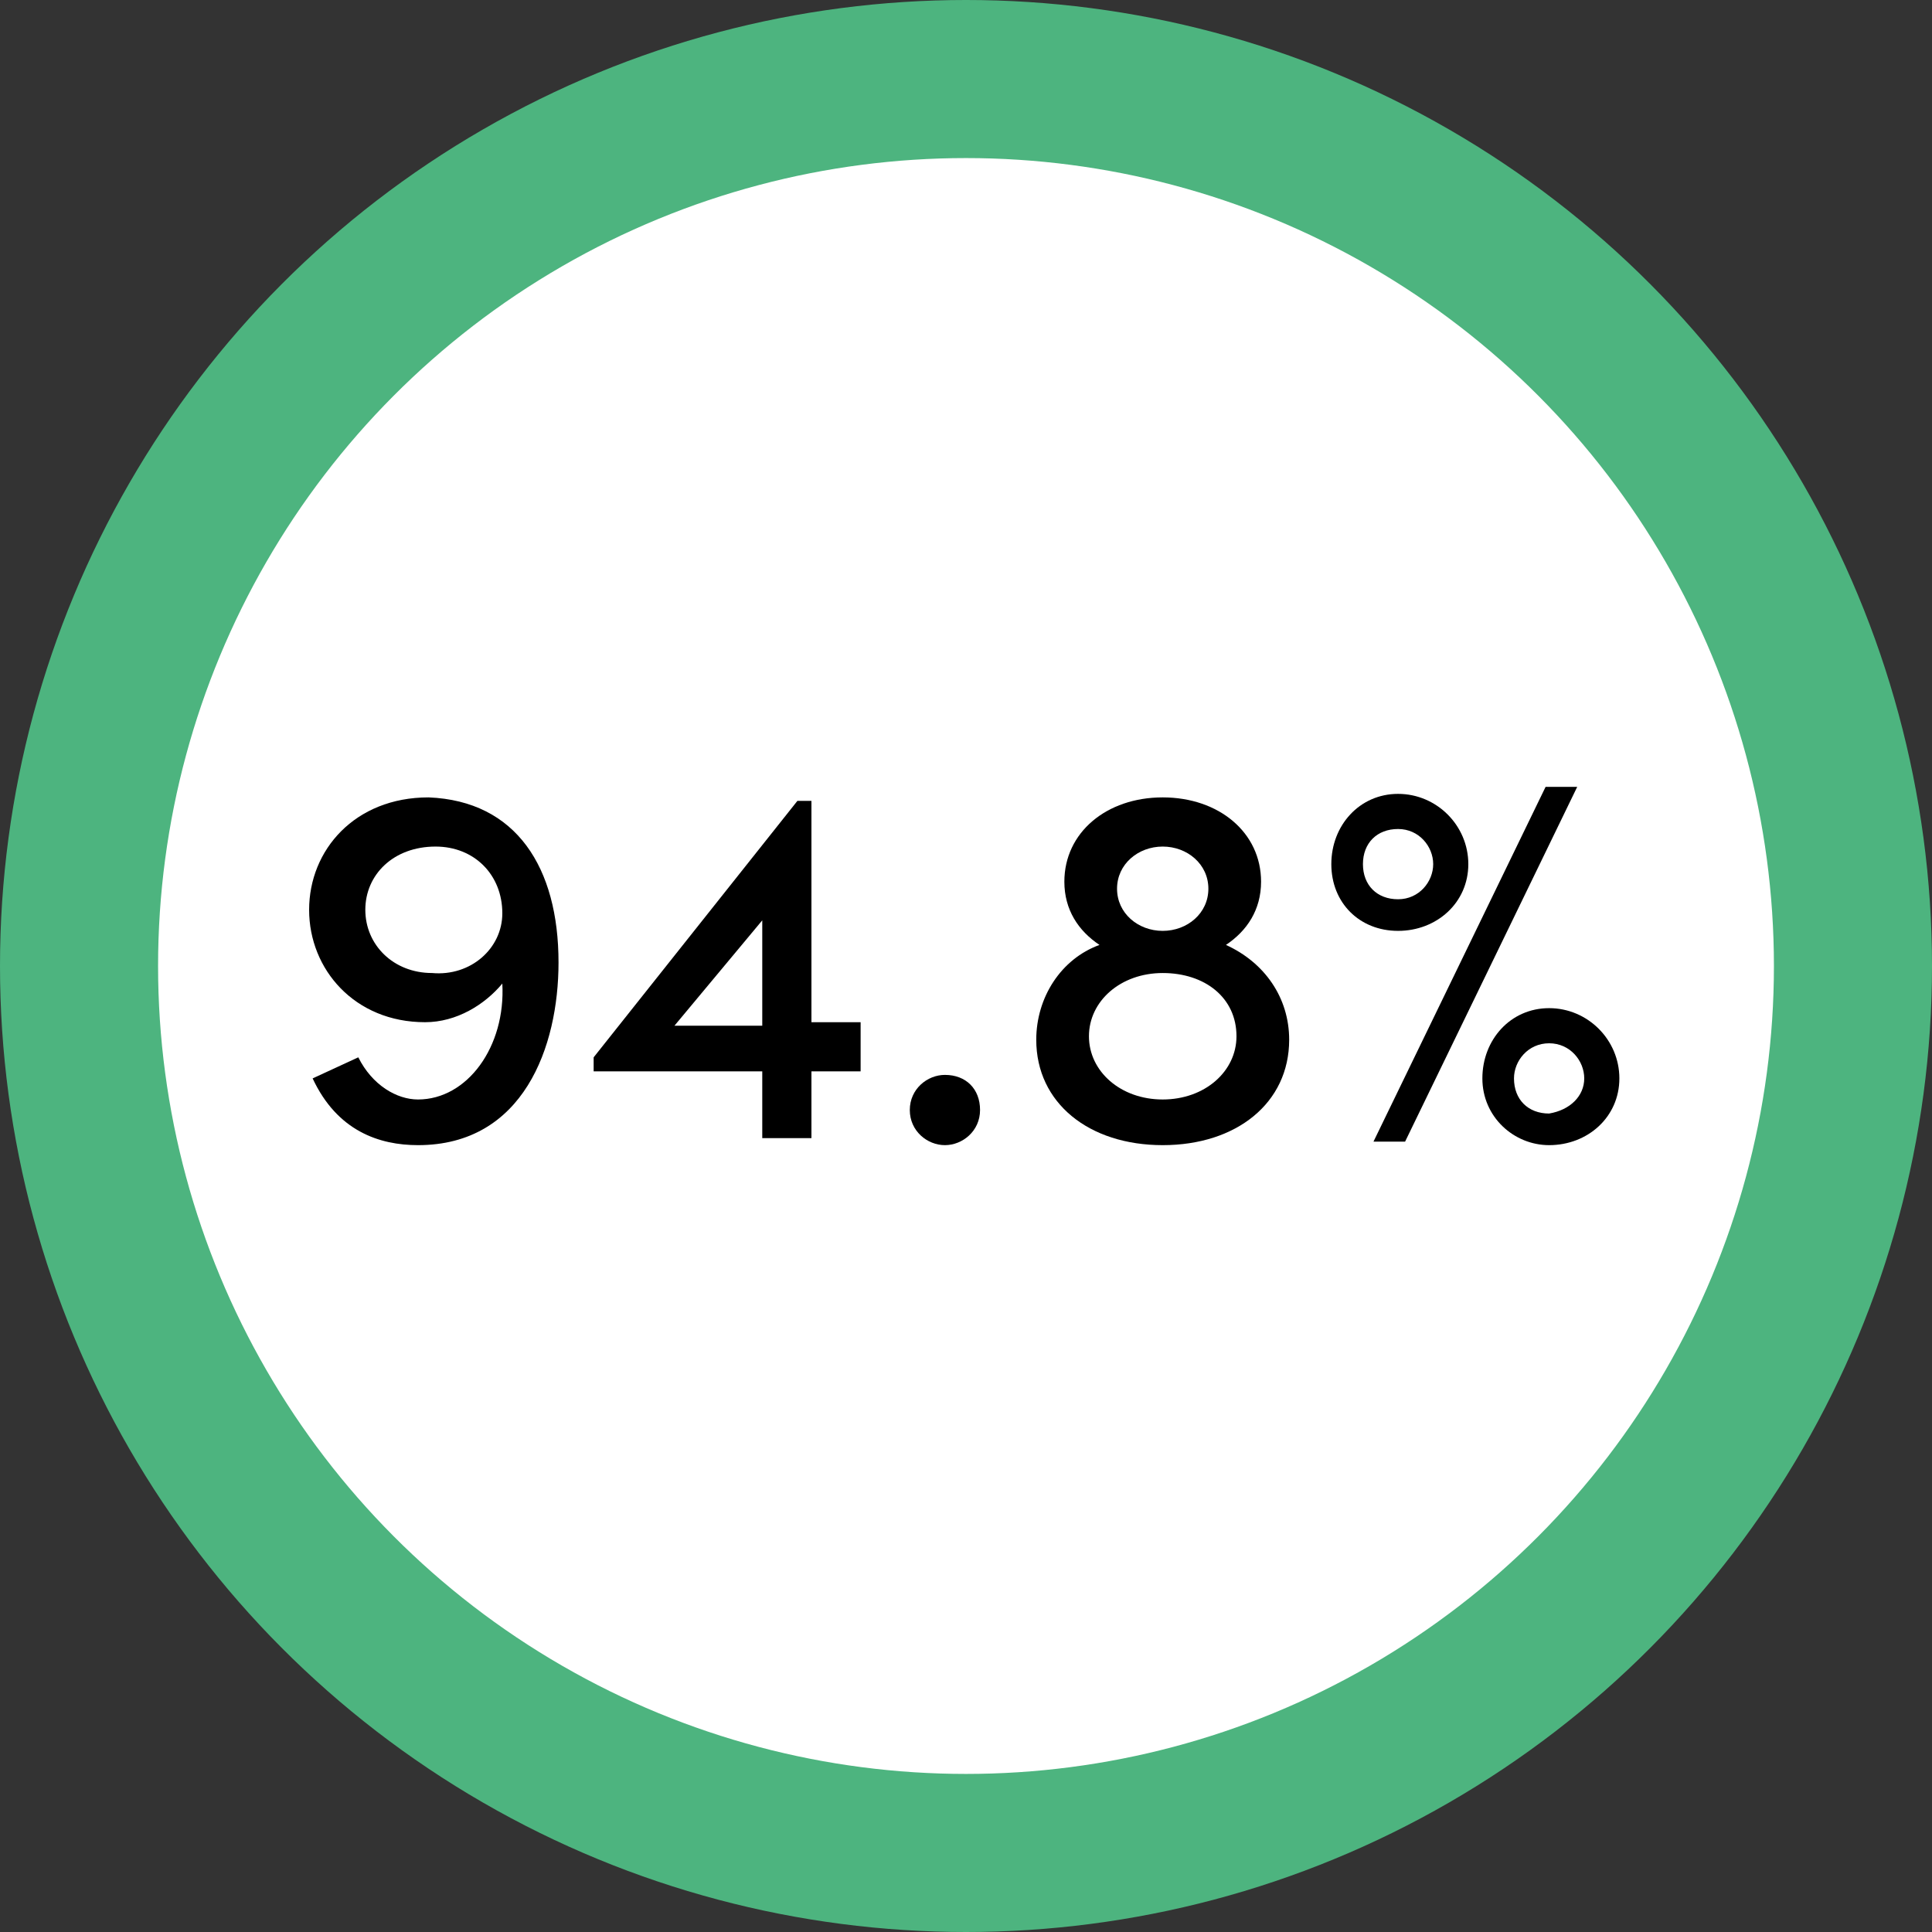 <svg xml:space="preserve" style="enable-background:new 0 0 55 55;" viewBox="0 0 55 55" y="0px" x="0px" xmlns:xlink="http://www.w3.org/1999/xlink" xmlns="http://www.w3.org/2000/svg" id="Layer_1" version="1.1">
<rect x="0" y="0" width="55" height="55" fill="#333333" stroke="none"/>
<style type="text/css">
	.st0{fill:#4DB47F;}
	.st1{clip-path:url(#SVGID_00000131328028721447008930000008063412483204417441_);}
	.st2{fill:#C4C4C4;}
	.st3{fill:#FFFFFF;}
</style>
<circle r="27.5" cy="27.5" cx="27.5" class="st0"></circle>
<g>
	<g>
		<g>
			<g>
				<defs>
					<circle r="27.5" cy="27.5" cx="27.5" id="SVGID_1_"></circle>
				</defs>
				<clipPath id="SVGID_00000092440849371820844140000009381935452056971181_">
					
				</clipPath>
				<g style="clip-path:url(#SVGID_00000092440849371820844140000009381935452056971181_);">
					<g>
						<polygon points="20.3,11.3 13.7,1.2 27.5,-2.8 27.5,8" class="st2"></polygon>
					</g>
				</g>
			</g>
		</g>
	</g>
</g>
<circle r="23" cy="27.5" cx="27.5" class="st3"></circle>
<g>
	<path d="M15.9,27.4c0,2.4-1,5.2-4,5.2c-1.1,0-2.3-0.4-3-1.9l1.3-0.6c0.4,0.8,1.1,1.2,1.7,1.2c1.4,0,2.5-1.5,2.4-3.3
		c-0.5,0.6-1.3,1.1-2.2,1.1c-2,0-3.3-1.5-3.3-3.2s1.3-3.2,3.4-3.2C14.7,22.8,15.9,24.7,15.9,27.4z M14.3,26c0-1.1-0.8-1.9-1.9-1.9
		c-1.2,0-2,0.8-2,1.8c0,1,0.8,1.8,1.9,1.8C13.4,27.8,14.3,27,14.3,26z"></path>
	<path d="M24.5,29.2v1.3h-1.4v1.9h-1.4v-1.9h-4.8v-0.4l5.8-7.3h0.4v6.3H24.5z M19.2,29.2h2.5v-3L19.2,29.2z"></path>
	<path d="M25.9,31.6c0-0.6,0.5-1,1-1c0.6,0,1,0.4,1,1c0,0.6-0.5,1-1,1C26.4,32.6,25.9,32.2,25.9,31.6z"></path>
	<path d="M36.7,29.6c0,1.8-1.5,3-3.6,3c-2.1,0-3.6-1.2-3.6-3c0-1.2,0.7-2.3,1.8-2.7c-0.6-0.4-1-1-1-1.8c0-1.4,1.2-2.4,2.8-2.4
		c1.6,0,2.8,1,2.8,2.4c0,0.8-0.4,1.4-1,1.8C36,27.4,36.7,28.4,36.7,29.6z M35.2,29.5c0-1.1-0.9-1.8-2.1-1.8c-1.2,0-2.1,0.8-2.1,1.8
		c0,1,0.9,1.8,2.1,1.8C34.3,31.3,35.2,30.5,35.2,29.5z M31.8,25.3c0,0.7,0.6,1.2,1.3,1.2s1.3-0.5,1.3-1.2s-0.6-1.2-1.3-1.2
		S31.8,24.6,31.8,25.3z"></path>
	<path d="M37.9,24.6c0-1.1,0.8-2,1.9-2c1.1,0,2,0.9,2,2c0,1.1-0.9,1.9-2,1.9C38.7,26.5,37.9,25.7,37.9,24.6z M40.8,24.6
		c0-0.5-0.4-1-1-1c-0.6,0-1,0.4-1,1c0,0.6,0.4,1,1,1C40.4,25.6,40.8,25.1,40.8,24.6z M39.1,32.5L44,22.4h0.9L40,32.5H39.1z
		 M42.2,30.7c0-1.1,0.8-2,1.9-2c1.1,0,2,0.9,2,2c0,1.1-0.9,1.9-2,1.9C43.1,32.6,42.2,31.8,42.2,30.7z M45.1,30.7c0-0.5-0.4-1-1-1
		c-0.6,0-1,0.5-1,1c0,0.6,0.4,1,1,1C44.7,31.6,45.1,31.2,45.1,30.7z"></path>
</g>
</svg>

